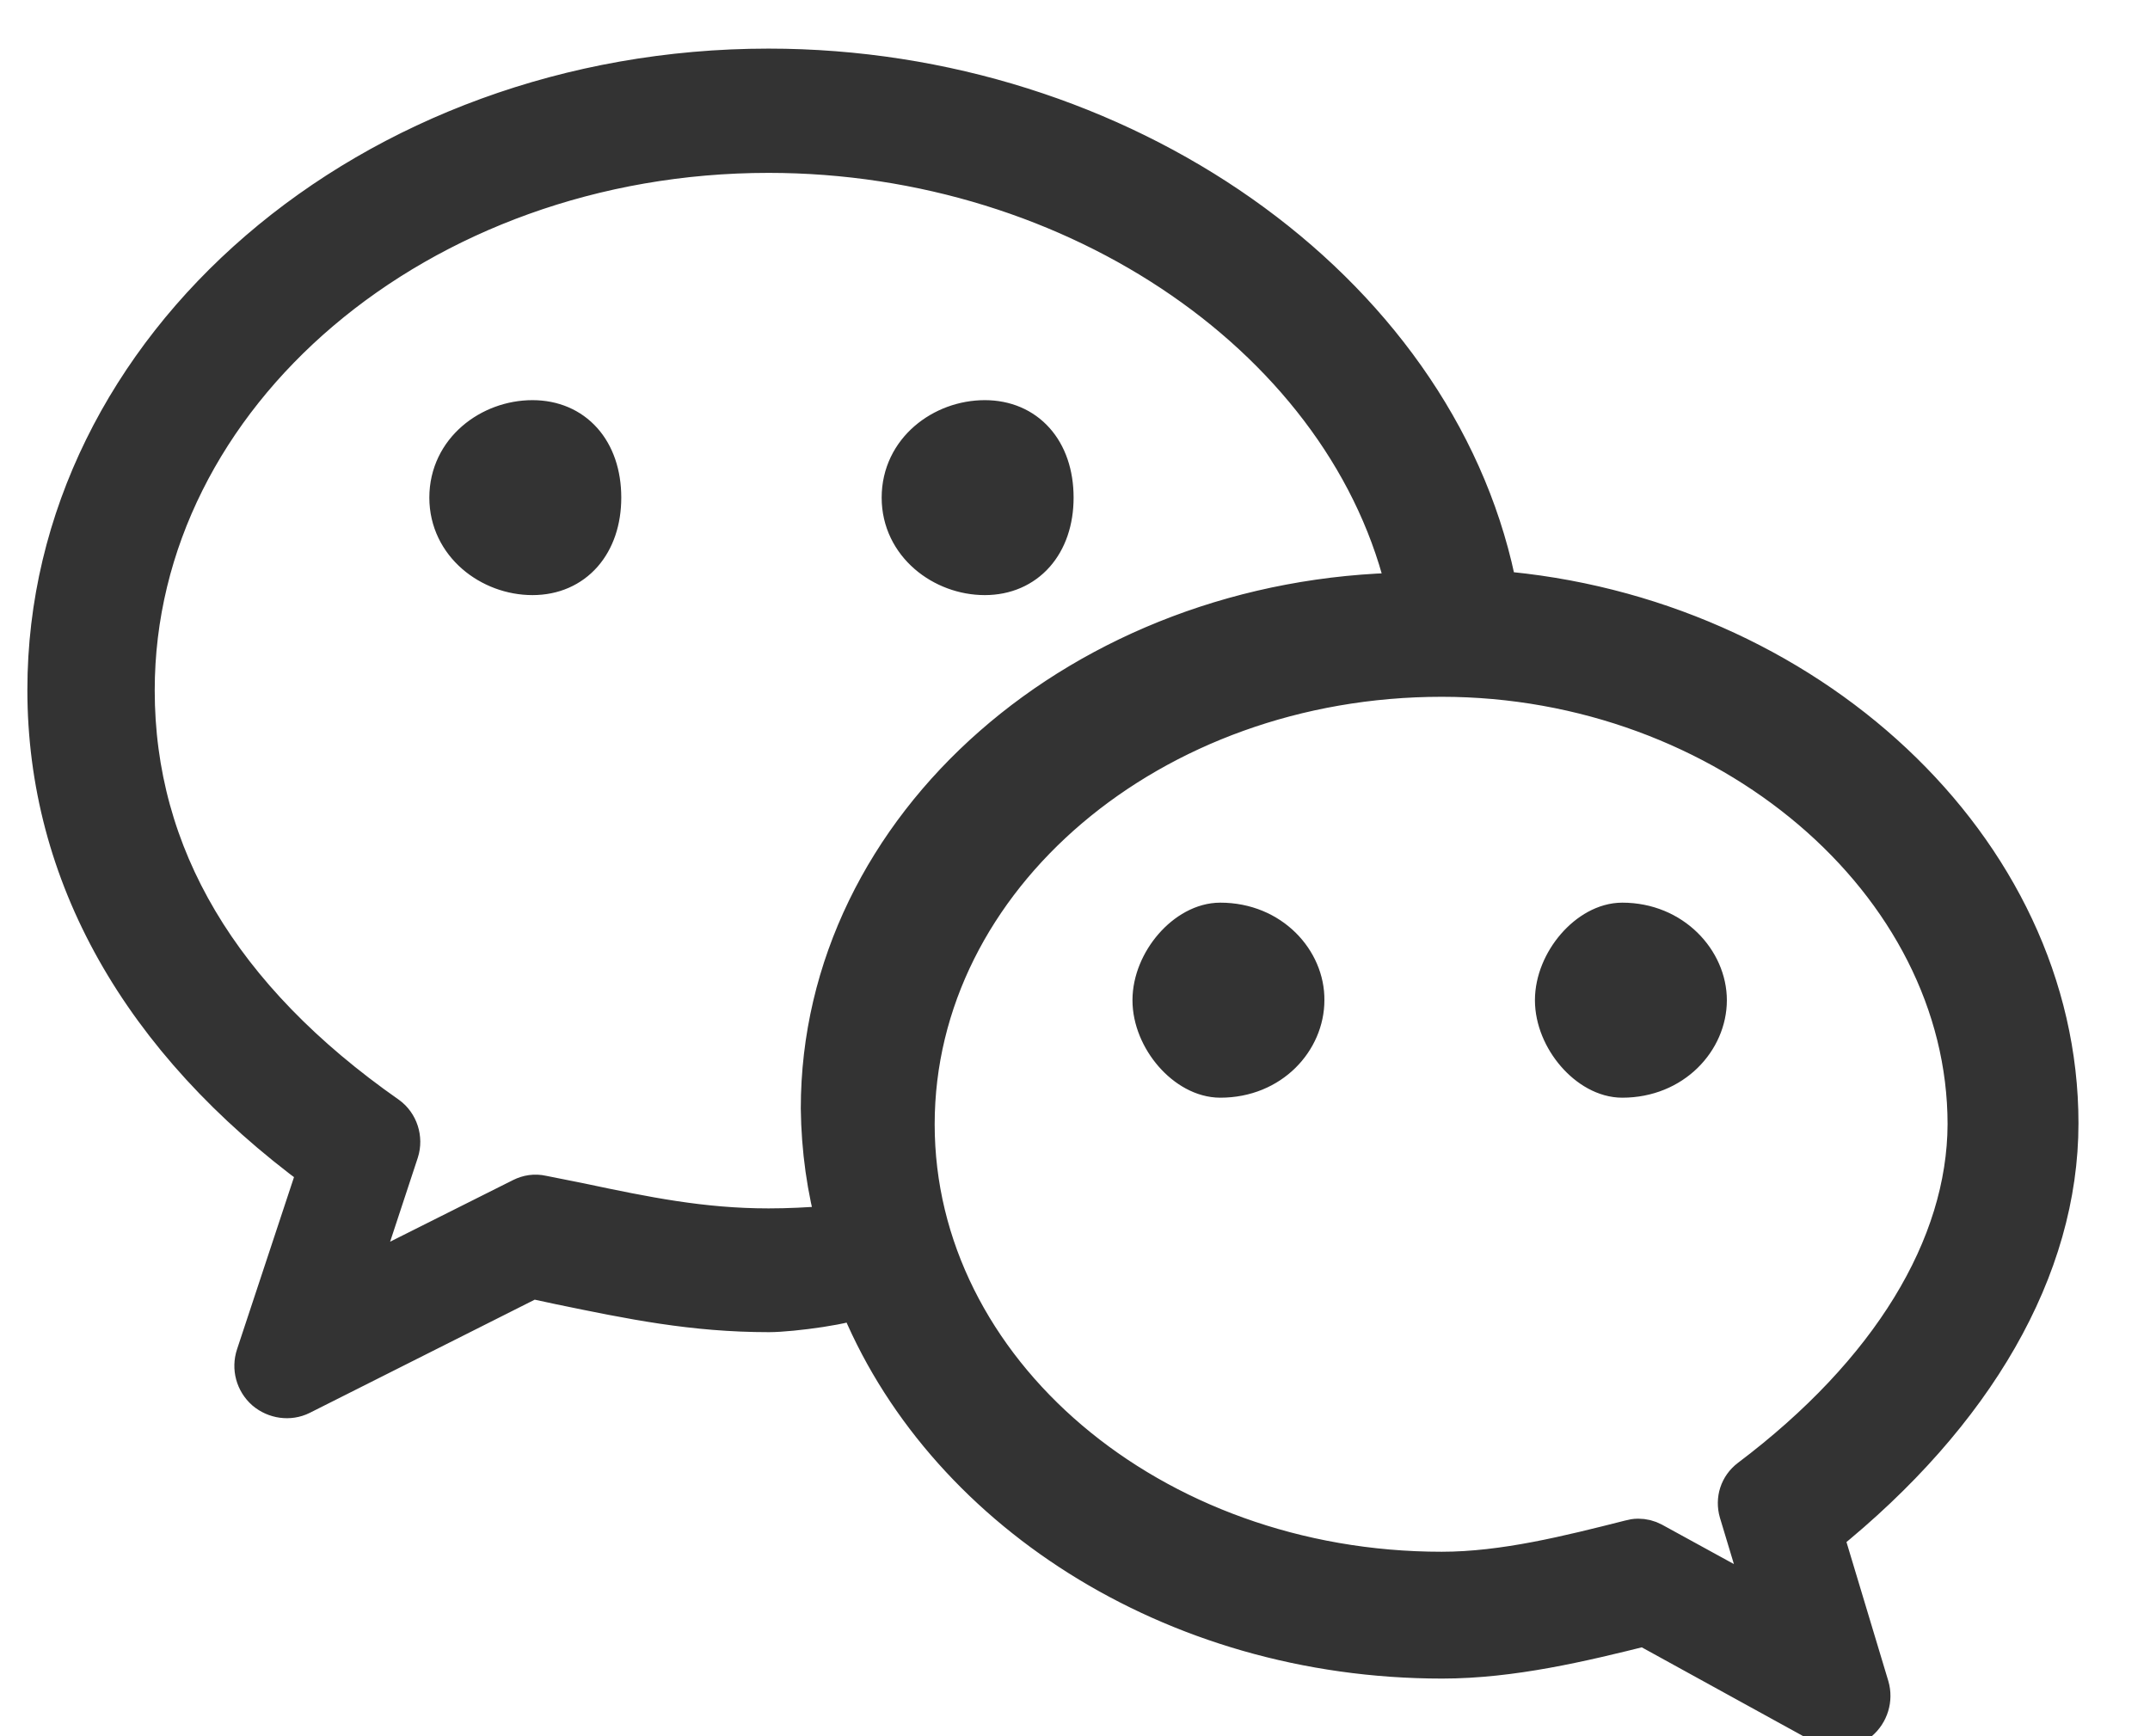 <?xml version="1.0" encoding="UTF-8"?>
<svg width="26px" height="21px" viewBox="0 0 26 21" version="1.1" xmlns="http://www.w3.org/2000/svg" xmlns:xlink="http://www.w3.org/1999/xlink">
    <!-- Generator: Sketch 63 (92445) - https://sketch.com -->
    <title>微信咨询</title>
    <desc>Created with Sketch.</desc>
    <style type="text/css">
      .st0{fill:#333;}
    </style>
    <g id="页面-1" stroke="none" stroke-width="1" fill="none" fill-rule="evenodd">
        <g id="画板" transform="translate(-43, -51)">
            <g id="微信咨询" transform="translate(43.233, 49.366)">
                <rect id="矩形" fill-opacity="0" fill="#D8D8D8" x="0" y="-8.8817842e-13" width="25" height="25"></rect>
                <path class="st0" stroke="#333" stroke-width="0.5" d="M9.061,2.472 C13.312,2.472 17.09,5.13 17.841,8.655 C17.847,8.699 17.847,8.742 17.841,8.785 C21.594,9.08 24.652,11.904 24.652,15.22 C24.652,16.968 23.642,18.721 21.809,20.198 L21.809,20.198 L22.363,22.038 C22.406,22.185 22.357,22.345 22.24,22.444 C22.117,22.542 21.951,22.554 21.815,22.481 L21.815,22.481 L19.656,21.293 C18.893,21.484 18.044,21.687 17.207,21.687 C13.934,21.687 11.153,19.853 10.144,17.318 C10.076,17.398 9.338,17.497 9.067,17.497 C8.15,17.497 7.406,17.343 6.544,17.165 L6.544,17.165 L6.2,17.091 L3.4,18.5 C3.265,18.567 3.099,18.543 2.982,18.444 C2.865,18.34 2.822,18.18 2.871,18.032 L2.871,18.032 L3.616,15.78 C1.474,14.205 0.348,12.199 0.348,9.978 C0.348,5.838 4.255,2.472 9.061,2.472 Z M17.201,9.812 C13.681,9.812 10.82,12.242 10.82,15.233 C10.82,18.223 13.681,20.653 17.201,20.653 C17.957,20.653 18.739,20.456 19.489,20.266 C19.514,20.259 19.545,20.253 19.576,20.253 C19.637,20.253 19.692,20.266 19.748,20.296 L19.748,20.296 L21.151,21.065 L20.806,19.921 C20.763,19.773 20.812,19.62 20.935,19.527 C22.633,18.247 23.563,16.722 23.569,15.233 C23.569,12.292 20.652,9.812 17.201,9.812 Z M9.061,3.475 C4.828,3.475 1.388,6.397 1.388,9.984 C1.388,11.984 2.416,13.719 4.446,15.14 C4.575,15.233 4.631,15.405 4.582,15.559 L4.582,15.559 L4.059,17.146 L6.083,16.131 C6.157,16.094 6.237,16.082 6.317,16.1 L6.317,16.1 L6.778,16.192 C7.566,16.359 8.255,16.5 9.061,16.5 C9.301,16.5 9.541,16.488 9.781,16.469 C9.824,16.463 9.867,16.469 9.904,16.482 C9.774,16.014 9.707,15.534 9.701,15.042 C9.701,11.633 12.875,8.858 16.795,8.809 C16.112,5.764 12.801,3.475 9.061,3.475 Z M14.524,12.802 C15.133,12.802 15.539,13.267 15.533,13.732 C15.533,14.202 15.133,14.661 14.524,14.661 C14.118,14.661 13.712,14.19 13.712,13.732 C13.712,13.273 14.118,12.802 14.524,12.802 Z M19.385,12.802 C19.988,12.802 20.4,13.267 20.4,13.732 C20.4,14.202 19.994,14.661 19.385,14.661 C18.985,14.661 18.579,14.19 18.579,13.732 C18.579,13.273 18.985,12.802 19.385,12.802 Z M11.676,6.724 C12.168,6.724 12.5,7.088 12.5,7.653 C12.5,8.211 12.168,8.582 11.676,8.582 C11.177,8.582 10.679,8.211 10.679,7.653 C10.679,7.088 11.177,6.724 11.676,6.724 Z M6.206,6.724 C6.698,6.724 7.03,7.088 7.03,7.653 C7.03,8.205 6.704,8.582 6.206,8.582 C5.707,8.582 5.209,8.211 5.209,7.653 C5.209,7.088 5.707,6.724 6.206,6.724 Z" id="形状结合"></path>
            </g>
        </g>
    </g>
</svg>
